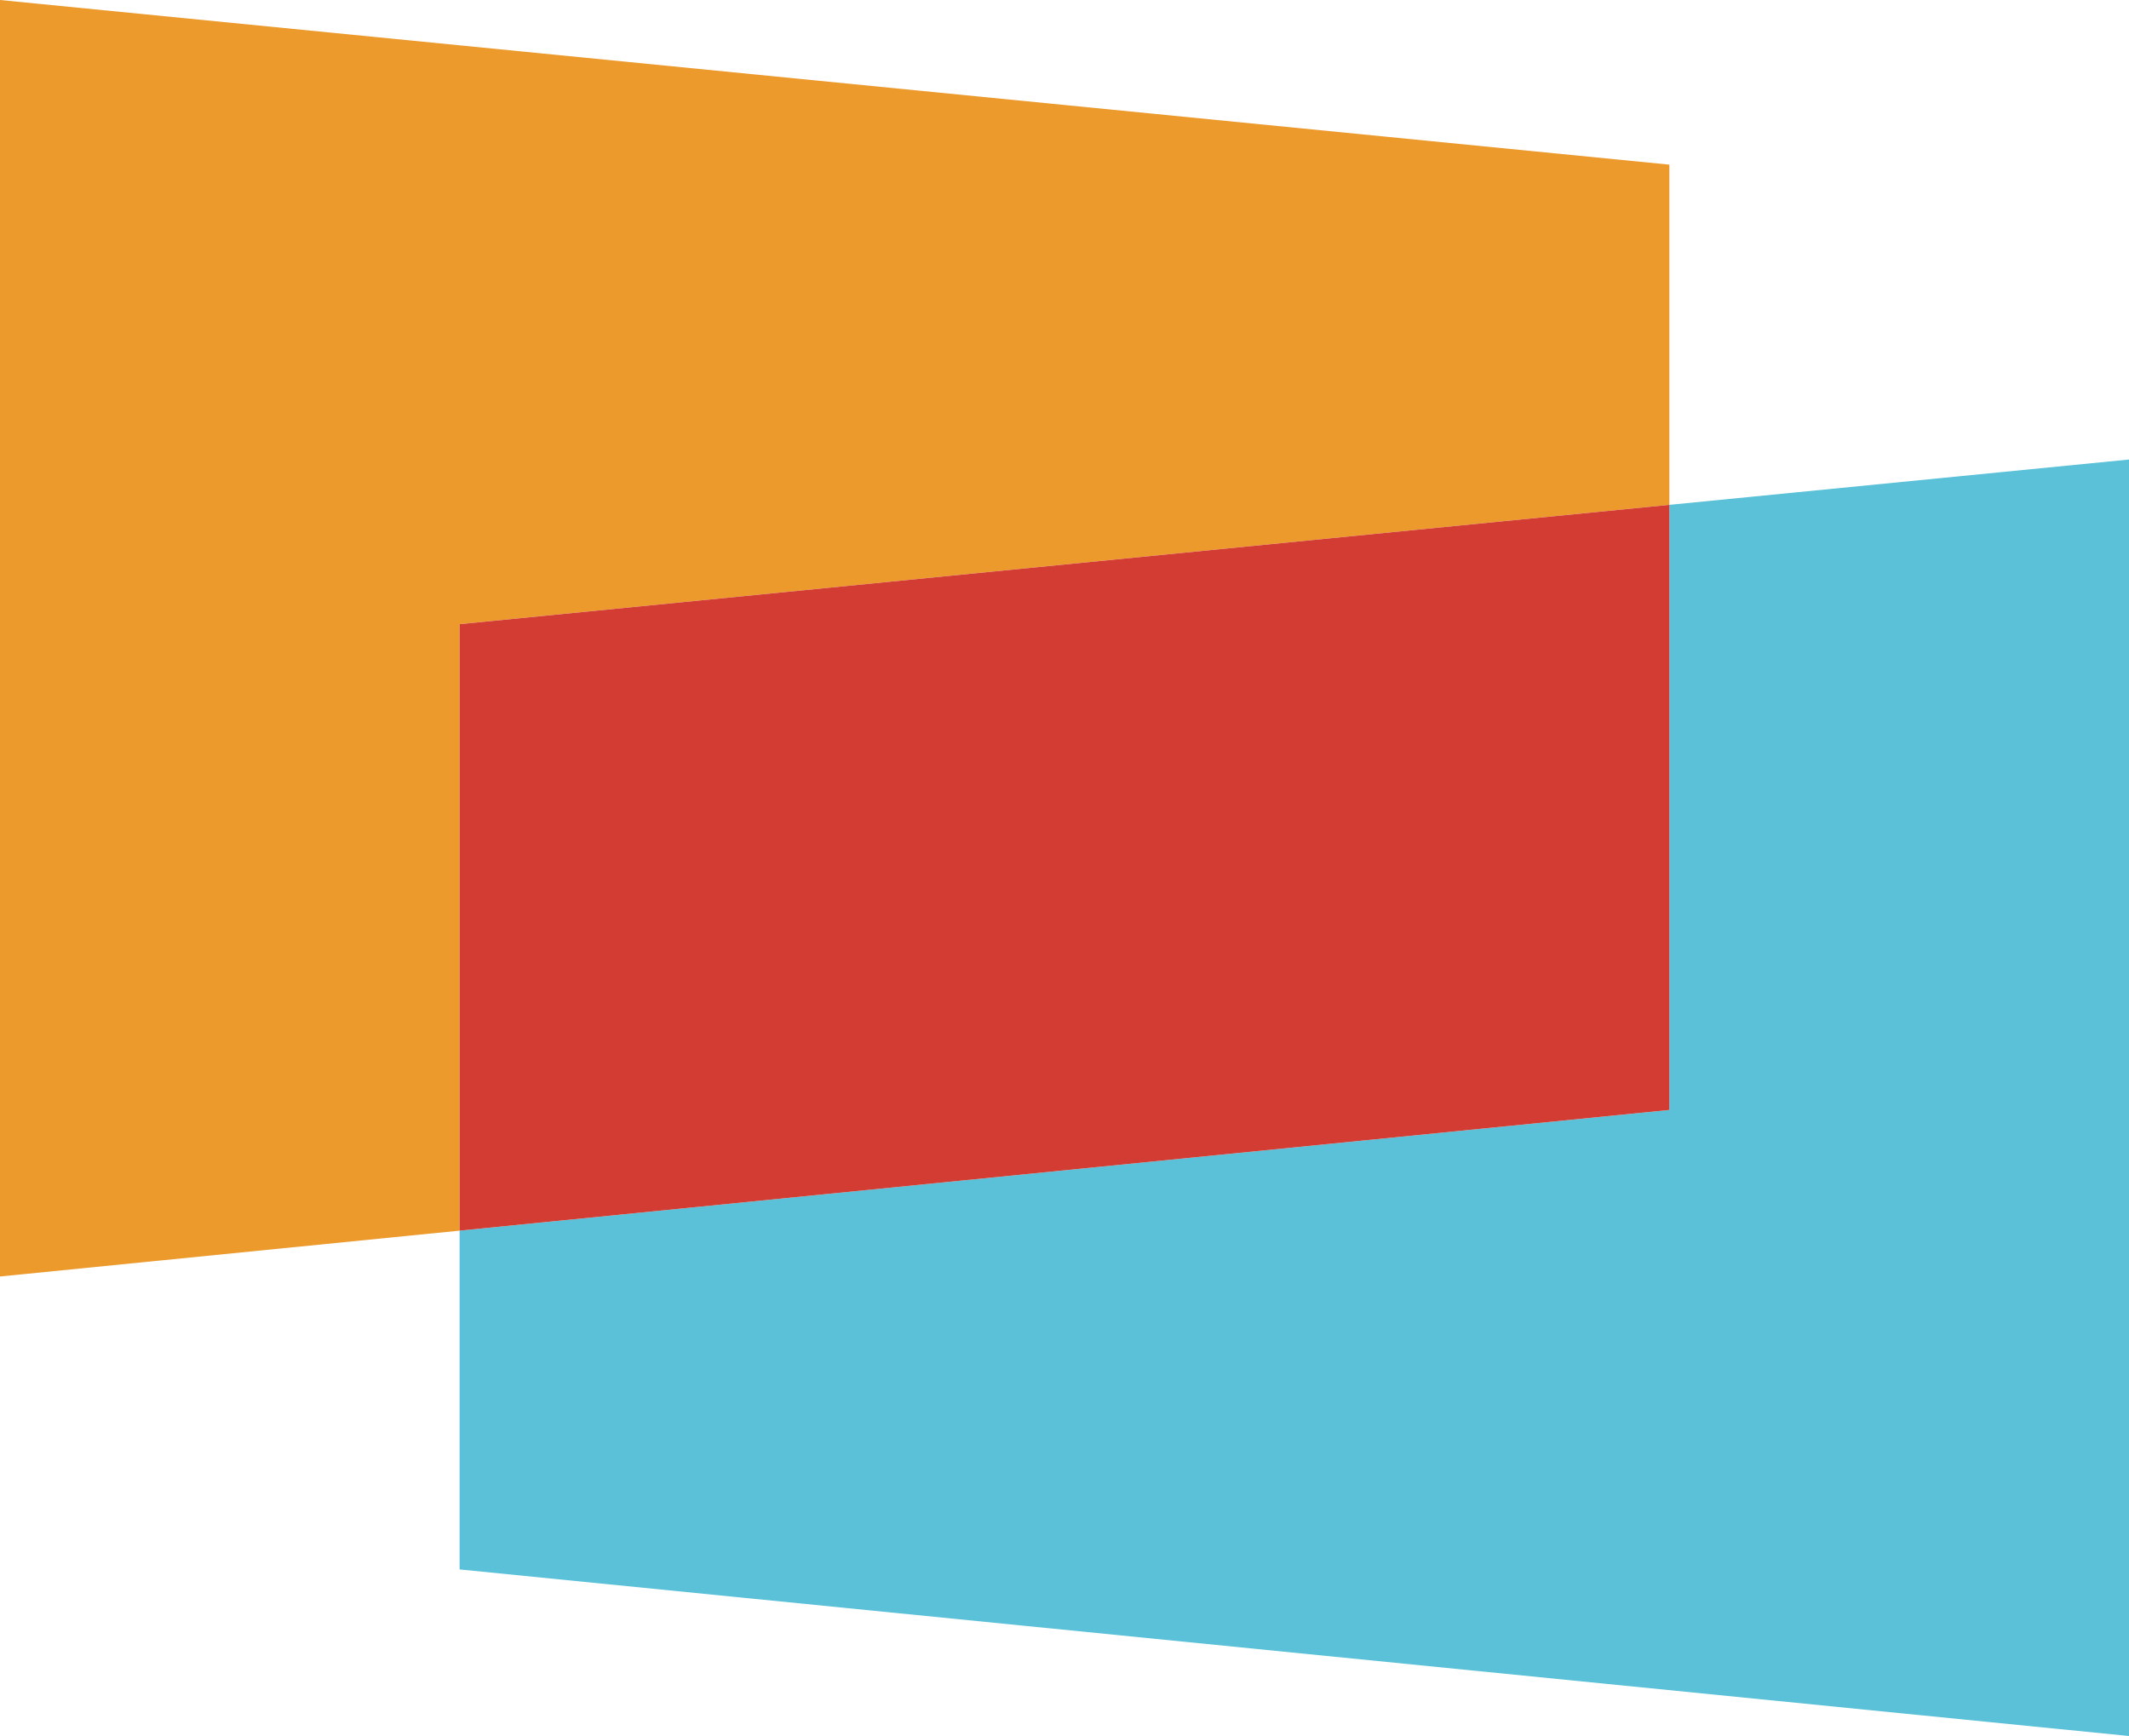 <?xml version="1.0" encoding="UTF-8"?>
<svg width="77.243px" height="63px" viewBox="0 0 77.243 63" version="1.1" xmlns="http://www.w3.org/2000/svg" xmlns:xlink="http://www.w3.org/1999/xlink">
    <title>comscore-logo-square</title>
    <g id="Comscore-|-Accounts-|-Login" stroke="none" stroke-width="1" fill="none" fill-rule="evenodd">
        <g id="Log-in" transform="translate(-922.234, -271.899)">
            <g id="comscore-logo-square" transform="translate(922.234, 271.899)">
                <polyline id="Fill-10" fill="#5AC1D8" points="60.567 18.321 60.567 40.28 16.675 44.66 16.675 56.955 77.243 63 77.243 16.676 60.567 18.321"></polyline>
                <polyline id="Fill-11" fill="#ED9A2D" points="60.567 18.321 60.567 5.975 0 0 0 46.324 16.675 44.66 16.675 22.651 60.567 18.321"></polyline>
                <polyline id="Fill-13" fill="#D33C33" points="60.567 18.321 16.675 22.651 16.675 44.66 60.567 40.28 60.567 18.321"></polyline>
            </g>
        </g>
    </g>
</svg>